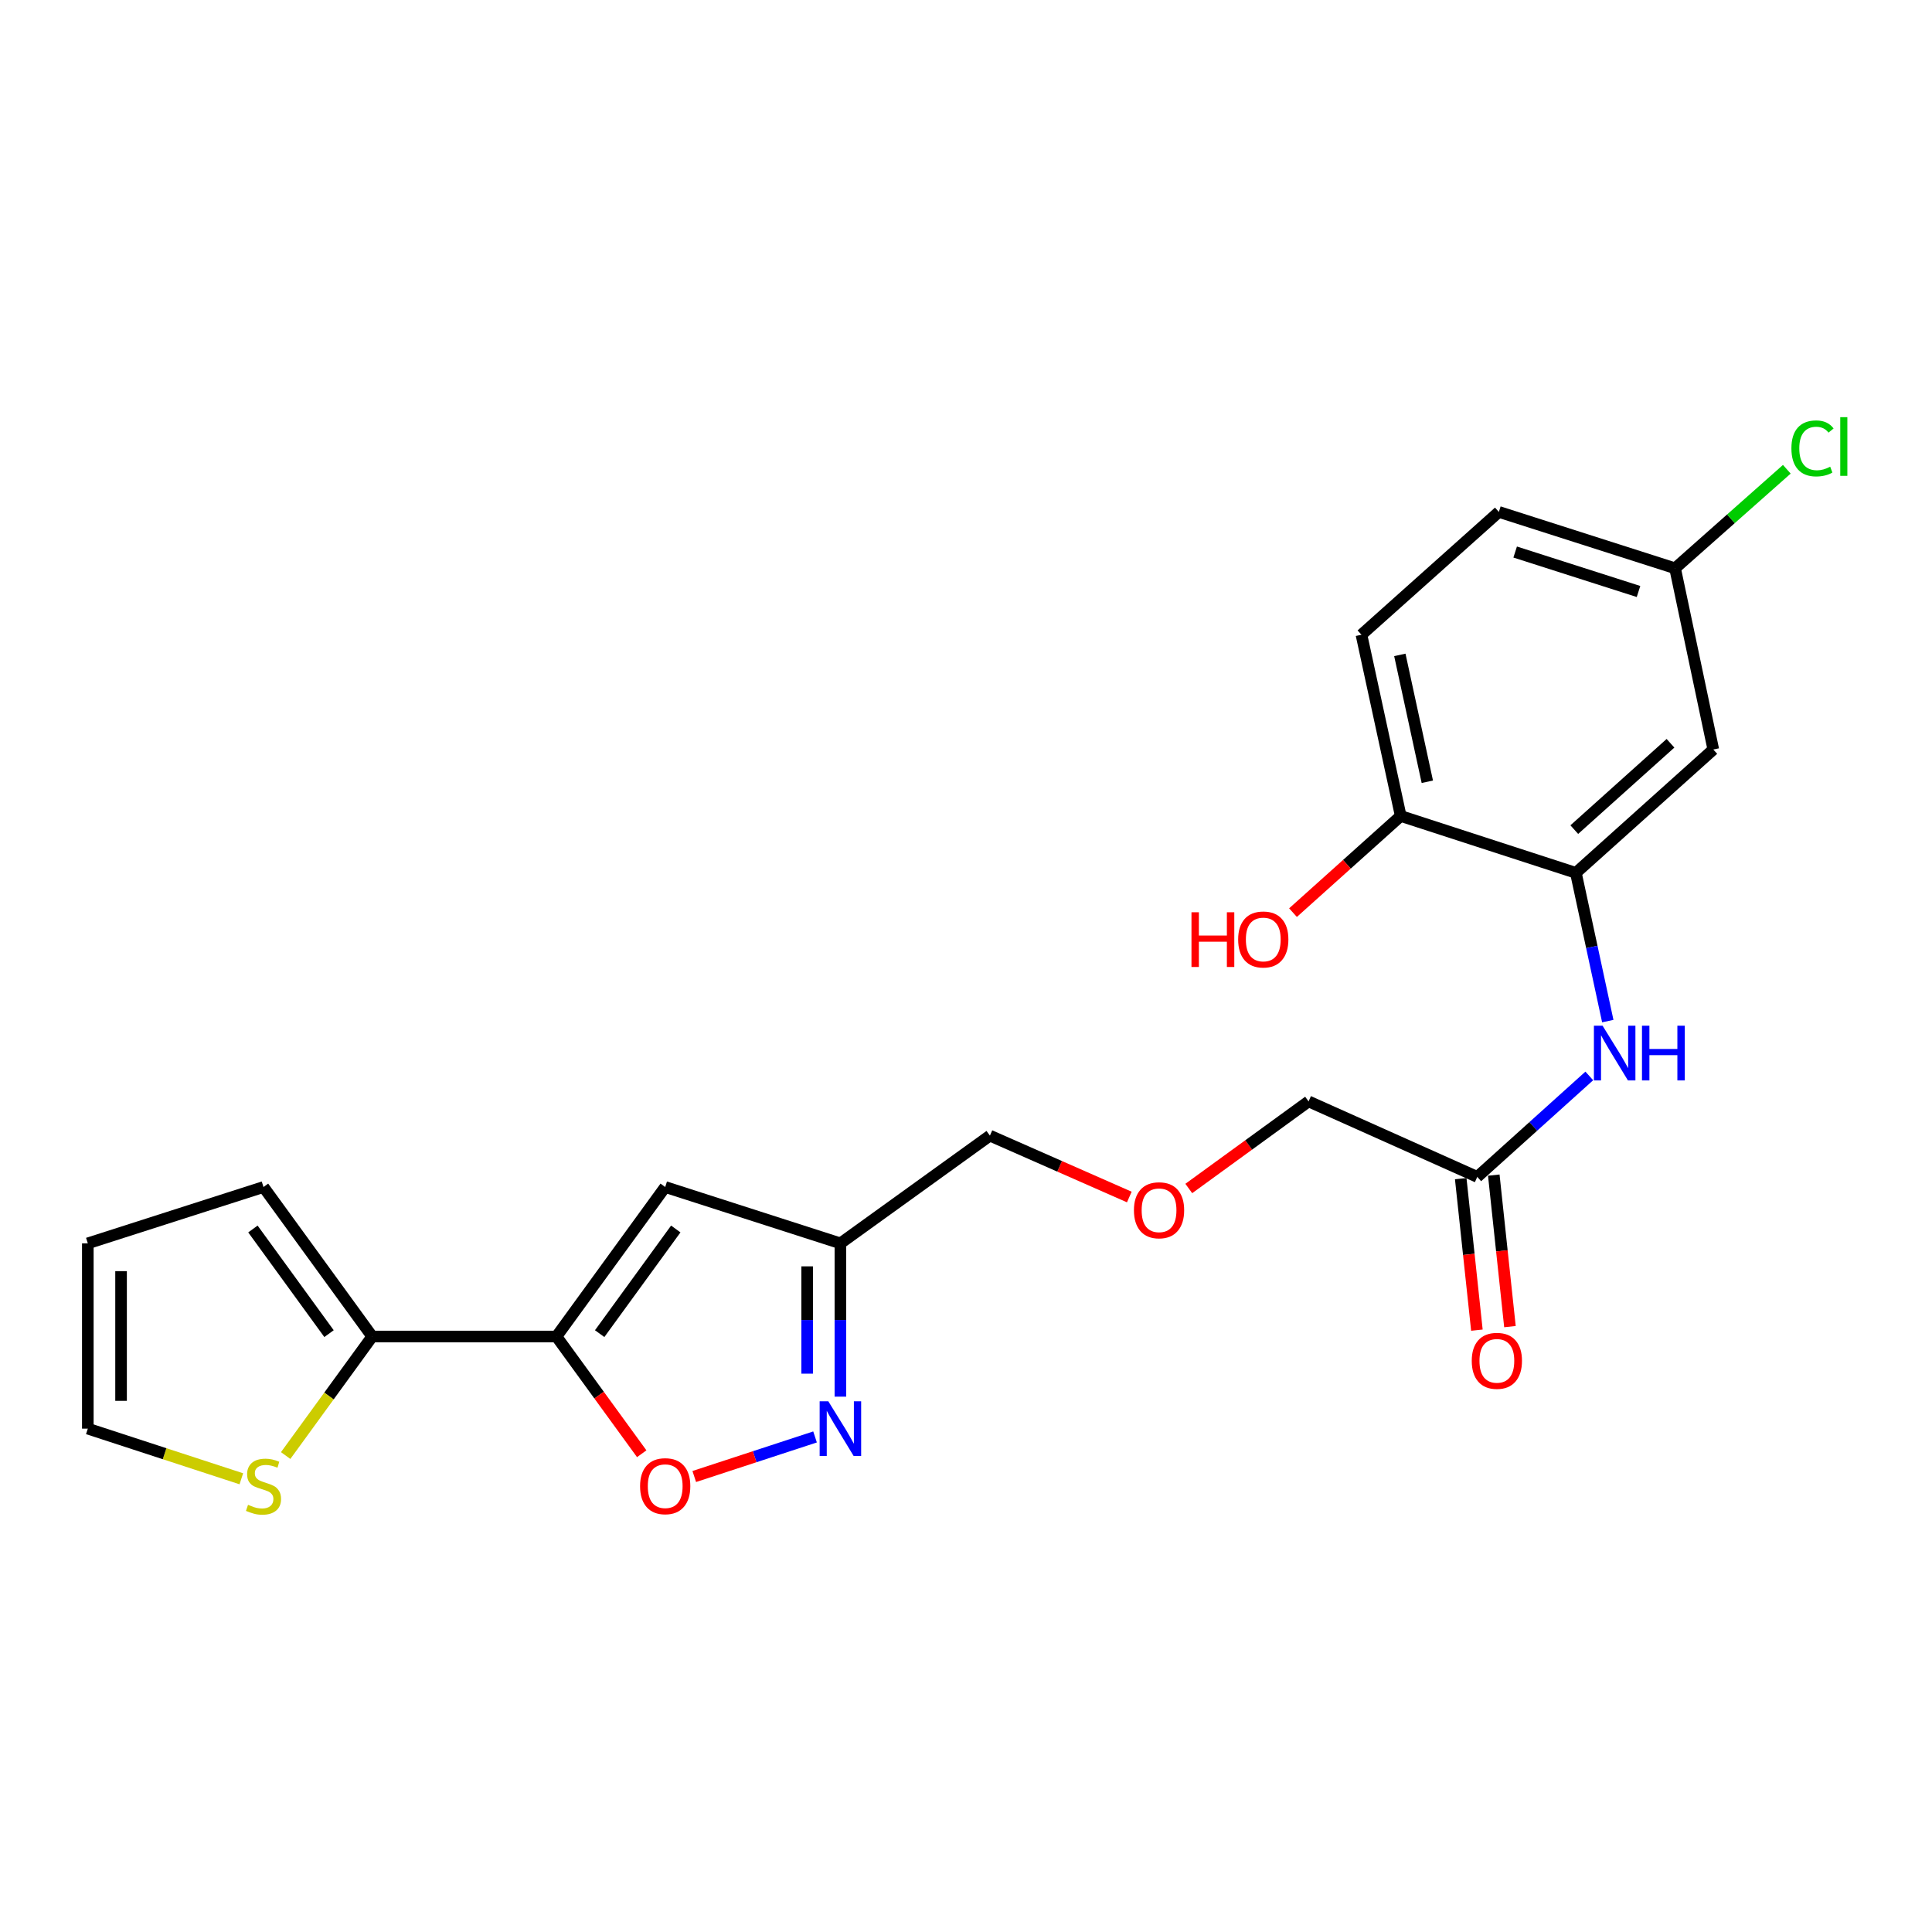 <?xml version='1.0' encoding='iso-8859-1'?>
<svg version='1.1' baseProfile='full'
              xmlns='http://www.w3.org/2000/svg'
                      xmlns:rdkit='http://www.rdkit.org/xml'
                      xmlns:xlink='http://www.w3.org/1999/xlink'
                  xml:space='preserve'
width='1000px' height='1000px' viewBox='0 0 1000 1000'>
<!-- END OF HEADER -->
<rect style='opacity:1.0;fill:#FFFFFF;stroke:none' width='1000' height='1000' x='0' y='0'> </rect>
<path class='bond-0' d='M 288.03,691.778 L 344.307,614.393' style='fill:none;fill-rule:evenodd;stroke:#000000;stroke-width:6px;stroke-linecap:butt;stroke-linejoin:miter;stroke-opacity:1' />
<path class='bond-0' d='M 310.388,690.291 L 349.782,636.121' style='fill:none;fill-rule:evenodd;stroke:#000000;stroke-width:6px;stroke-linecap:butt;stroke-linejoin:miter;stroke-opacity:1' />
<path class='bond-2' d='M 288.03,691.778 L 310.092,722.114' style='fill:none;fill-rule:evenodd;stroke:#000000;stroke-width:6px;stroke-linecap:butt;stroke-linejoin:miter;stroke-opacity:1' />
<path class='bond-2' d='M 310.092,722.114 L 332.154,752.451' style='fill:none;fill-rule:evenodd;stroke:#FF0000;stroke-width:6px;stroke-linecap:butt;stroke-linejoin:miter;stroke-opacity:1' />
<path class='bond-3' d='M 288.03,691.778 L 192.663,691.778' style='fill:none;fill-rule:evenodd;stroke:#000000;stroke-width:6px;stroke-linecap:butt;stroke-linejoin:miter;stroke-opacity:1' />
<path class='bond-5' d='M 344.307,614.393 L 434.99,643.559' style='fill:none;fill-rule:evenodd;stroke:#000000;stroke-width:6px;stroke-linecap:butt;stroke-linejoin:miter;stroke-opacity:1' />
<path class='bond-1' d='M 421.864,743.76 L 390.606,753.999' style='fill:none;fill-rule:evenodd;stroke:#0000FF;stroke-width:6px;stroke-linecap:butt;stroke-linejoin:miter;stroke-opacity:1' />
<path class='bond-1' d='M 390.606,753.999 L 359.348,764.237' style='fill:none;fill-rule:evenodd;stroke:#FF0000;stroke-width:6px;stroke-linecap:butt;stroke-linejoin:miter;stroke-opacity:1' />
<path class='bond-23' d='M 434.99,722.904 L 434.99,683.232' style='fill:none;fill-rule:evenodd;stroke:#0000FF;stroke-width:6px;stroke-linecap:butt;stroke-linejoin:miter;stroke-opacity:1' />
<path class='bond-23' d='M 434.99,683.232 L 434.99,643.559' style='fill:none;fill-rule:evenodd;stroke:#000000;stroke-width:6px;stroke-linecap:butt;stroke-linejoin:miter;stroke-opacity:1' />
<path class='bond-23' d='M 417.783,711.002 L 417.783,683.232' style='fill:none;fill-rule:evenodd;stroke:#0000FF;stroke-width:6px;stroke-linecap:butt;stroke-linejoin:miter;stroke-opacity:1' />
<path class='bond-23' d='M 417.783,683.232 L 417.783,655.461' style='fill:none;fill-rule:evenodd;stroke:#000000;stroke-width:6px;stroke-linecap:butt;stroke-linejoin:miter;stroke-opacity:1' />
<path class='bond-7' d='M 192.663,691.778 L 170.26,722.583' style='fill:none;fill-rule:evenodd;stroke:#000000;stroke-width:6px;stroke-linecap:butt;stroke-linejoin:miter;stroke-opacity:1' />
<path class='bond-7' d='M 170.26,722.583 L 147.858,753.388' style='fill:none;fill-rule:evenodd;stroke:#CCCC00;stroke-width:6px;stroke-linecap:butt;stroke-linejoin:miter;stroke-opacity:1' />
<path class='bond-11' d='M 192.663,691.778 L 136.386,614.393' style='fill:none;fill-rule:evenodd;stroke:#000000;stroke-width:6px;stroke-linecap:butt;stroke-linejoin:miter;stroke-opacity:1' />
<path class='bond-11' d='M 170.305,690.291 L 130.911,636.121' style='fill:none;fill-rule:evenodd;stroke:#000000;stroke-width:6px;stroke-linecap:butt;stroke-linejoin:miter;stroke-opacity:1' />
<path class='bond-4' d='M 815.673,451.793 L 823.93,490.157' style='fill:none;fill-rule:evenodd;stroke:#000000;stroke-width:6px;stroke-linecap:butt;stroke-linejoin:miter;stroke-opacity:1' />
<path class='bond-4' d='M 823.93,490.157 L 832.187,528.521' style='fill:none;fill-rule:evenodd;stroke:#0000FF;stroke-width:6px;stroke-linecap:butt;stroke-linejoin:miter;stroke-opacity:1' />
<path class='bond-8' d='M 815.673,451.793 L 886.806,387.945' style='fill:none;fill-rule:evenodd;stroke:#000000;stroke-width:6px;stroke-linecap:butt;stroke-linejoin:miter;stroke-opacity:1' />
<path class='bond-8' d='M 814.849,429.411 L 864.642,384.717' style='fill:none;fill-rule:evenodd;stroke:#000000;stroke-width:6px;stroke-linecap:butt;stroke-linejoin:miter;stroke-opacity:1' />
<path class='bond-10' d='M 815.673,451.793 L 725.009,422.35' style='fill:none;fill-rule:evenodd;stroke:#000000;stroke-width:6px;stroke-linecap:butt;stroke-linejoin:miter;stroke-opacity:1' />
<path class='bond-21' d='M 434.99,643.559 L 512.375,587.798' style='fill:none;fill-rule:evenodd;stroke:#000000;stroke-width:6px;stroke-linecap:butt;stroke-linejoin:miter;stroke-opacity:1' />
<path class='bond-6' d='M 822.615,556.901 L 793.62,583.027' style='fill:none;fill-rule:evenodd;stroke:#0000FF;stroke-width:6px;stroke-linecap:butt;stroke-linejoin:miter;stroke-opacity:1' />
<path class='bond-6' d='M 793.62,583.027 L 764.625,609.154' style='fill:none;fill-rule:evenodd;stroke:#000000;stroke-width:6px;stroke-linecap:butt;stroke-linejoin:miter;stroke-opacity:1' />
<path class='bond-12' d='M 124.914,765.416 L 85.184,752.439' style='fill:none;fill-rule:evenodd;stroke:#CCCC00;stroke-width:6px;stroke-linecap:butt;stroke-linejoin:miter;stroke-opacity:1' />
<path class='bond-12' d='M 85.184,752.439 L 45.455,739.461' style='fill:none;fill-rule:evenodd;stroke:#000000;stroke-width:6px;stroke-linecap:butt;stroke-linejoin:miter;stroke-opacity:1' />
<path class='bond-16' d='M 886.806,387.945 L 867.018,294.146' style='fill:none;fill-rule:evenodd;stroke:#000000;stroke-width:6px;stroke-linecap:butt;stroke-linejoin:miter;stroke-opacity:1' />
<path class='bond-9' d='M 764.625,609.154 L 677.317,570.084' style='fill:none;fill-rule:evenodd;stroke:#000000;stroke-width:6px;stroke-linecap:butt;stroke-linejoin:miter;stroke-opacity:1' />
<path class='bond-14' d='M 756.069,610.067 L 760.254,649.275' style='fill:none;fill-rule:evenodd;stroke:#000000;stroke-width:6px;stroke-linecap:butt;stroke-linejoin:miter;stroke-opacity:1' />
<path class='bond-14' d='M 760.254,649.275 L 764.438,688.483' style='fill:none;fill-rule:evenodd;stroke:#FF0000;stroke-width:6px;stroke-linecap:butt;stroke-linejoin:miter;stroke-opacity:1' />
<path class='bond-14' d='M 773.18,608.241 L 777.364,647.449' style='fill:none;fill-rule:evenodd;stroke:#000000;stroke-width:6px;stroke-linecap:butt;stroke-linejoin:miter;stroke-opacity:1' />
<path class='bond-14' d='M 777.364,647.449 L 781.548,686.657' style='fill:none;fill-rule:evenodd;stroke:#FF0000;stroke-width:6px;stroke-linecap:butt;stroke-linejoin:miter;stroke-opacity:1' />
<path class='bond-15' d='M 725.009,422.35 L 704.686,328.541' style='fill:none;fill-rule:evenodd;stroke:#000000;stroke-width:6px;stroke-linecap:butt;stroke-linejoin:miter;stroke-opacity:1' />
<path class='bond-15' d='M 738.778,404.635 L 724.551,338.969' style='fill:none;fill-rule:evenodd;stroke:#000000;stroke-width:6px;stroke-linecap:butt;stroke-linejoin:miter;stroke-opacity:1' />
<path class='bond-20' d='M 725.009,422.35 L 697.133,447.364' style='fill:none;fill-rule:evenodd;stroke:#000000;stroke-width:6px;stroke-linecap:butt;stroke-linejoin:miter;stroke-opacity:1' />
<path class='bond-20' d='M 697.133,447.364 L 669.256,472.379' style='fill:none;fill-rule:evenodd;stroke:#FF0000;stroke-width:6px;stroke-linecap:butt;stroke-linejoin:miter;stroke-opacity:1' />
<path class='bond-13' d='M 136.386,614.393 L 45.455,643.559' style='fill:none;fill-rule:evenodd;stroke:#000000;stroke-width:6px;stroke-linecap:butt;stroke-linejoin:miter;stroke-opacity:1' />
<path class='bond-24' d='M 45.455,739.461 L 45.455,643.559' style='fill:none;fill-rule:evenodd;stroke:#000000;stroke-width:6px;stroke-linecap:butt;stroke-linejoin:miter;stroke-opacity:1' />
<path class='bond-24' d='M 62.662,725.076 L 62.662,657.945' style='fill:none;fill-rule:evenodd;stroke:#000000;stroke-width:6px;stroke-linecap:butt;stroke-linejoin:miter;stroke-opacity:1' />
<path class='bond-18' d='M 704.686,328.541 L 775.809,264.97' style='fill:none;fill-rule:evenodd;stroke:#000000;stroke-width:6px;stroke-linecap:butt;stroke-linejoin:miter;stroke-opacity:1' />
<path class='bond-19' d='M 867.018,294.146 L 895.936,268.519' style='fill:none;fill-rule:evenodd;stroke:#000000;stroke-width:6px;stroke-linecap:butt;stroke-linejoin:miter;stroke-opacity:1' />
<path class='bond-19' d='M 895.936,268.519 L 924.855,242.892' style='fill:none;fill-rule:evenodd;stroke:#00CC00;stroke-width:6px;stroke-linecap:butt;stroke-linejoin:miter;stroke-opacity:1' />
<path class='bond-25' d='M 867.018,294.146 L 775.809,264.97' style='fill:none;fill-rule:evenodd;stroke:#000000;stroke-width:6px;stroke-linecap:butt;stroke-linejoin:miter;stroke-opacity:1' />
<path class='bond-25' d='M 848.094,306.159 L 784.248,285.735' style='fill:none;fill-rule:evenodd;stroke:#000000;stroke-width:6px;stroke-linecap:butt;stroke-linejoin:miter;stroke-opacity:1' />
<path class='bond-17' d='M 584.53,619.574 L 548.453,603.686' style='fill:none;fill-rule:evenodd;stroke:#FF0000;stroke-width:6px;stroke-linecap:butt;stroke-linejoin:miter;stroke-opacity:1' />
<path class='bond-17' d='M 548.453,603.686 L 512.375,587.798' style='fill:none;fill-rule:evenodd;stroke:#000000;stroke-width:6px;stroke-linecap:butt;stroke-linejoin:miter;stroke-opacity:1' />
<path class='bond-22' d='M 615.314,615.161 L 646.315,592.623' style='fill:none;fill-rule:evenodd;stroke:#FF0000;stroke-width:6px;stroke-linecap:butt;stroke-linejoin:miter;stroke-opacity:1' />
<path class='bond-22' d='M 646.315,592.623 L 677.317,570.084' style='fill:none;fill-rule:evenodd;stroke:#000000;stroke-width:6px;stroke-linecap:butt;stroke-linejoin:miter;stroke-opacity:1' />
<path  class='atom-2' d='M 428.73 725.301
L 438.01 740.301
Q 438.93 741.781, 440.41 744.461
Q 441.89 747.141, 441.97 747.301
L 441.97 725.301
L 445.73 725.301
L 445.73 753.621
L 441.85 753.621
L 431.89 737.221
Q 430.73 735.301, 429.49 733.101
Q 428.29 730.901, 427.93 730.221
L 427.93 753.621
L 424.25 753.621
L 424.25 725.301
L 428.73 725.301
' fill='#0000FF'/>
<path  class='atom-3' d='M 331.307 769.243
Q 331.307 762.443, 334.667 758.643
Q 338.027 754.843, 344.307 754.843
Q 350.587 754.843, 353.947 758.643
Q 357.307 762.443, 357.307 769.243
Q 357.307 776.123, 353.907 780.043
Q 350.507 783.923, 344.307 783.923
Q 338.067 783.923, 334.667 780.043
Q 331.307 776.163, 331.307 769.243
M 344.307 780.723
Q 348.627 780.723, 350.947 777.843
Q 353.307 774.923, 353.307 769.243
Q 353.307 763.683, 350.947 760.883
Q 348.627 758.043, 344.307 758.043
Q 339.987 758.043, 337.627 760.843
Q 335.307 763.643, 335.307 769.243
Q 335.307 774.963, 337.627 777.843
Q 339.987 780.723, 344.307 780.723
' fill='#FF0000'/>
<path  class='atom-7' d='M 829.488 530.907
L 838.768 545.907
Q 839.688 547.387, 841.168 550.067
Q 842.648 552.747, 842.728 552.907
L 842.728 530.907
L 846.488 530.907
L 846.488 559.227
L 842.608 559.227
L 832.648 542.827
Q 831.488 540.907, 830.248 538.707
Q 829.048 536.507, 828.688 535.827
L 828.688 559.227
L 825.008 559.227
L 825.008 530.907
L 829.488 530.907
' fill='#0000FF'/>
<path  class='atom-7' d='M 849.888 530.907
L 853.728 530.907
L 853.728 542.947
L 868.208 542.947
L 868.208 530.907
L 872.048 530.907
L 872.048 559.227
L 868.208 559.227
L 868.208 546.147
L 853.728 546.147
L 853.728 559.227
L 849.888 559.227
L 849.888 530.907
' fill='#0000FF'/>
<path  class='atom-8' d='M 128.386 778.883
Q 128.706 779.003, 130.026 779.563
Q 131.346 780.123, 132.786 780.483
Q 134.266 780.803, 135.706 780.803
Q 138.386 780.803, 139.946 779.523
Q 141.506 778.203, 141.506 775.923
Q 141.506 774.363, 140.706 773.403
Q 139.946 772.443, 138.746 771.923
Q 137.546 771.403, 135.546 770.803
Q 133.026 770.043, 131.506 769.323
Q 130.026 768.603, 128.946 767.083
Q 127.906 765.563, 127.906 763.003
Q 127.906 759.443, 130.306 757.243
Q 132.746 755.043, 137.546 755.043
Q 140.826 755.043, 144.546 756.603
L 143.626 759.683
Q 140.226 758.283, 137.666 758.283
Q 134.906 758.283, 133.386 759.443
Q 131.866 760.563, 131.906 762.523
Q 131.906 764.043, 132.666 764.963
Q 133.466 765.883, 134.586 766.403
Q 135.746 766.923, 137.666 767.523
Q 140.226 768.323, 141.746 769.123
Q 143.266 769.923, 144.346 771.563
Q 145.466 773.163, 145.466 775.923
Q 145.466 779.843, 142.826 781.963
Q 140.226 784.043, 135.866 784.043
Q 133.346 784.043, 131.426 783.483
Q 129.546 782.963, 127.306 782.043
L 128.386 778.883
' fill='#CCCC00'/>
<path  class='atom-15' d='M 761.777 704.362
Q 761.777 697.562, 765.137 693.762
Q 768.497 689.962, 774.777 689.962
Q 781.057 689.962, 784.417 693.762
Q 787.777 697.562, 787.777 704.362
Q 787.777 711.242, 784.377 715.162
Q 780.977 719.042, 774.777 719.042
Q 768.537 719.042, 765.137 715.162
Q 761.777 711.282, 761.777 704.362
M 774.777 715.842
Q 779.097 715.842, 781.417 712.962
Q 783.777 710.042, 783.777 704.362
Q 783.777 698.802, 781.417 696.002
Q 779.097 693.162, 774.777 693.162
Q 770.457 693.162, 768.097 695.962
Q 765.777 698.762, 765.777 704.362
Q 765.777 710.082, 768.097 712.962
Q 770.457 715.842, 774.777 715.842
' fill='#FF0000'/>
<path  class='atom-18' d='M 586.922 626.432
Q 586.922 619.632, 590.282 615.832
Q 593.642 612.032, 599.922 612.032
Q 606.202 612.032, 609.562 615.832
Q 612.922 619.632, 612.922 626.432
Q 612.922 633.312, 609.522 637.232
Q 606.122 641.112, 599.922 641.112
Q 593.682 641.112, 590.282 637.232
Q 586.922 633.352, 586.922 626.432
M 599.922 637.912
Q 604.242 637.912, 606.562 635.032
Q 608.922 632.112, 608.922 626.432
Q 608.922 620.872, 606.562 618.072
Q 604.242 615.232, 599.922 615.232
Q 595.602 615.232, 593.242 618.032
Q 590.922 620.832, 590.922 626.432
Q 590.922 632.152, 593.242 635.032
Q 595.602 637.912, 599.922 637.912
' fill='#FF0000'/>
<path  class='atom-20' d='M 927.231 232.09
Q 927.231 225.05, 930.511 221.37
Q 933.831 217.65, 940.111 217.65
Q 945.951 217.65, 949.071 221.77
L 946.431 223.93
Q 944.151 220.93, 940.111 220.93
Q 935.831 220.93, 933.551 223.81
Q 931.311 226.65, 931.311 232.09
Q 931.311 237.69, 933.631 240.57
Q 935.991 243.45, 940.551 243.45
Q 943.671 243.45, 947.311 241.57
L 948.431 244.57
Q 946.951 245.53, 944.711 246.09
Q 942.471 246.65, 939.991 246.65
Q 933.831 246.65, 930.511 242.89
Q 927.231 239.13, 927.231 232.09
' fill='#00CC00'/>
<path  class='atom-20' d='M 952.511 215.93
L 956.191 215.93
L 956.191 246.29
L 952.511 246.29
L 952.511 215.93
' fill='#00CC00'/>
<path  class='atom-21' d='M 616.707 472.189
L 620.547 472.189
L 620.547 484.229
L 635.027 484.229
L 635.027 472.189
L 638.867 472.189
L 638.867 500.509
L 635.027 500.509
L 635.027 487.429
L 620.547 487.429
L 620.547 500.509
L 616.707 500.509
L 616.707 472.189
' fill='#FF0000'/>
<path  class='atom-21' d='M 640.867 486.269
Q 640.867 479.469, 644.227 475.669
Q 647.587 471.869, 653.867 471.869
Q 660.147 471.869, 663.507 475.669
Q 666.867 479.469, 666.867 486.269
Q 666.867 493.149, 663.467 497.069
Q 660.067 500.949, 653.867 500.949
Q 647.627 500.949, 644.227 497.069
Q 640.867 493.189, 640.867 486.269
M 653.867 497.749
Q 658.187 497.749, 660.507 494.869
Q 662.867 491.949, 662.867 486.269
Q 662.867 480.709, 660.507 477.909
Q 658.187 475.069, 653.867 475.069
Q 649.547 475.069, 647.187 477.869
Q 644.867 480.669, 644.867 486.269
Q 644.867 491.989, 647.187 494.869
Q 649.547 497.749, 653.867 497.749
' fill='#FF0000'/>
</svg>
